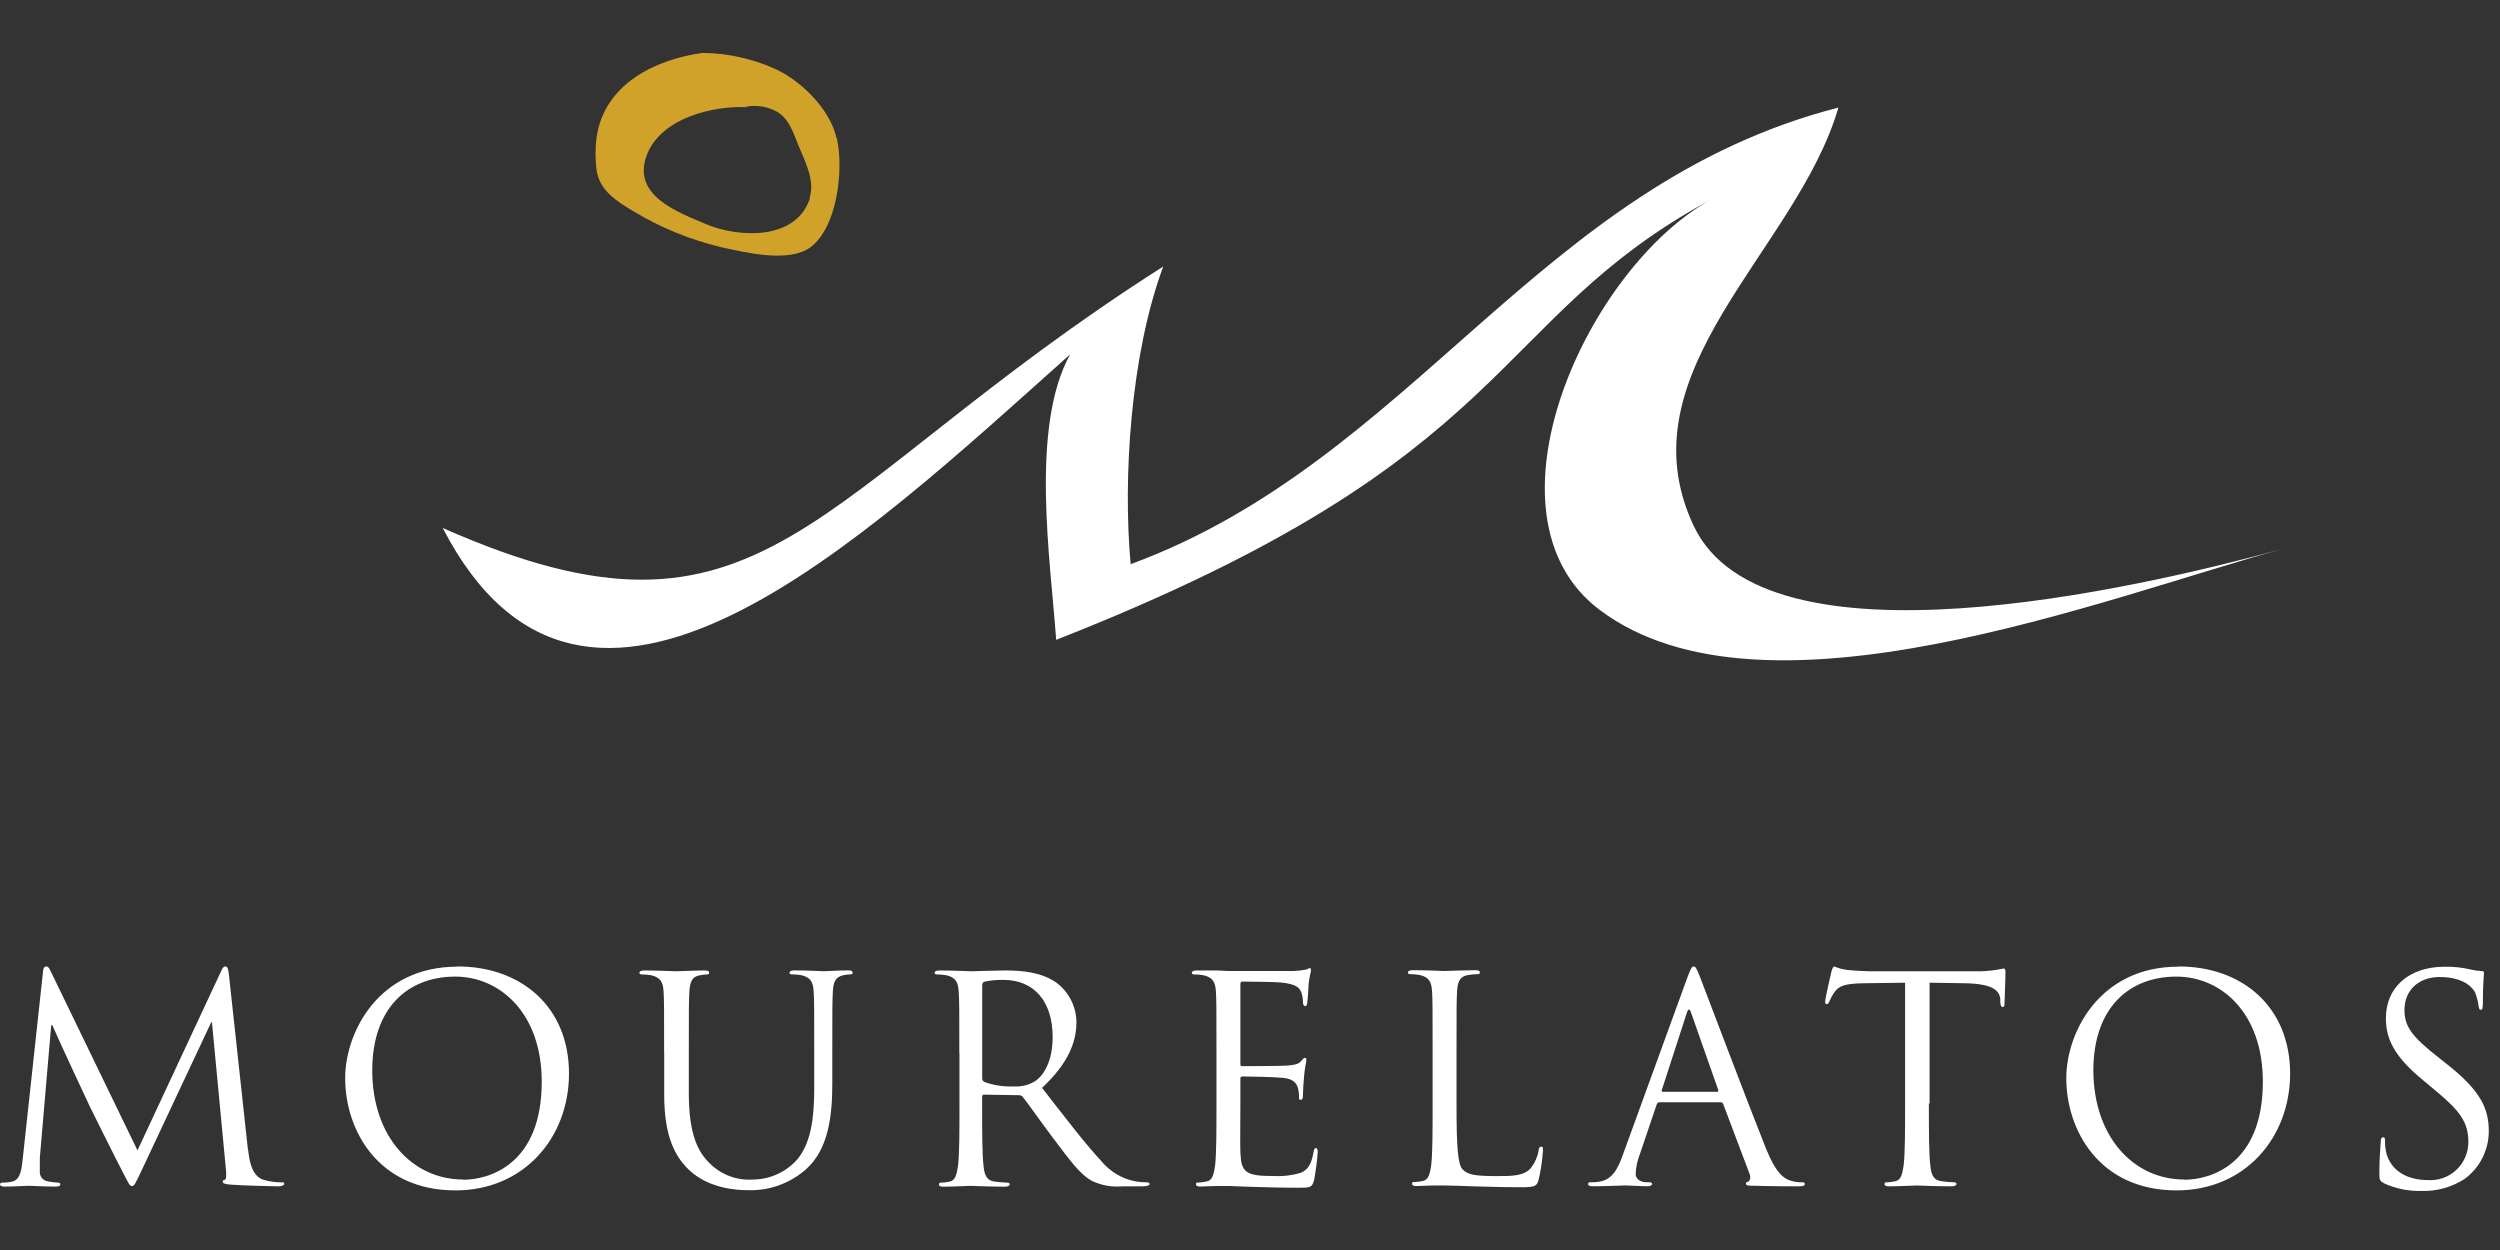 <svg width="240" height="120" viewBox="0 0 240 120" fill="none" xmlns="http://www.w3.org/2000/svg">
<rect x="0" y="0" width="240" height="120" fill="#333333" stroke="none"/>
<g clip-path="url(#clip0_3486_129791)">
<path d="M80.303 13.245C79.667 10.414 76.788 7.637 74.277 6.554C72.141 5.613 69.839 5.112 67.507 5.081H67.42C62.974 5.707 57.979 8.02 57.262 13.258C57.142 14.249 57.142 15.252 57.262 16.244C57.503 18.261 59.171 19.296 60.737 20.238C63.37 21.837 66.235 23.014 69.228 23.728C71.538 24.232 75.723 25.274 77.819 23.728C80.39 21.784 81.013 16.284 80.337 13.278M77.765 18.994C76.446 23.136 70.875 22.833 67.742 21.502C65.016 20.339 60.664 18.772 62.077 14.932C63.416 11.315 68.511 10.091 71.873 10.299L71.538 10.259C72.579 10.047 73.66 10.211 74.591 10.723C75.743 11.395 76.158 12.74 76.654 13.971C77.283 15.511 78.241 17.272 77.732 18.96L77.765 18.994Z" fill="#D0A22A"/>
<path d="M42.5 50.685C73.596 64.45 77.252 47.498 111.67 25.584C108.542 34.023 107.786 45.864 108.542 54.162C135.634 44.19 147.653 17.73 176.486 10.326C172.522 24.017 155.595 35.61 162.592 50.477C169.348 64.82 205.091 56.529 219.173 52.683C202.112 57.349 169.308 70.408 153.553 58.539C141.5 49.448 152.354 25.59 164.42 19.061C142.557 30.869 146.207 43.84 101.391 61.424C100.869 53.886 98.853 41.056 102.73 34.023C82.642 51.943 56.24 77.266 42.5 50.685Z" fill="white"/>
<path d="M23.817 110.357C23.931 111.338 24.119 112.878 25.291 113.261C25.867 113.43 26.465 113.512 27.065 113.504C27.199 113.504 27.286 113.504 27.286 113.645C27.286 113.786 27.038 113.887 26.71 113.887C26.108 113.887 23.161 113.806 22.15 113.725C21.521 113.672 21.387 113.585 21.387 113.45C21.387 113.315 21.441 113.288 21.581 113.261C21.722 113.234 21.742 112.764 21.688 112.273L20.349 98.152H20.269L13.573 112.408C12.997 113.612 12.903 113.86 12.669 113.86C12.434 113.86 12.341 113.591 11.825 112.603C11.115 111.258 8.765 106.51 8.631 106.241C8.383 105.744 5.33 99.168 5.029 98.428H4.915L3.823 111.15C3.823 111.587 3.823 112.078 3.823 112.549C3.827 112.75 3.9 112.944 4.029 113.098C4.158 113.253 4.336 113.358 4.533 113.397C4.874 113.477 5.221 113.521 5.571 113.531C5.685 113.531 5.792 113.591 5.792 113.672C5.792 113.86 5.631 113.913 5.303 113.913C4.285 113.913 2.98 113.833 2.759 113.833C2.538 113.833 1.205 113.913 0.469 113.913C0.194 113.913 0 113.86 0 113.672C0 113.591 0.141 113.531 0.275 113.531C0.551 113.535 0.828 113.508 1.098 113.45C1.995 113.288 2.076 112.219 2.19 111.177L4.131 93.27C4.131 92.974 4.265 92.779 4.433 92.779C4.6 92.779 4.707 92.887 4.841 93.19L13.198 110.437L21.233 93.216C21.34 92.974 21.447 92.779 21.641 92.779C21.835 92.779 21.909 92.995 21.97 93.519L23.797 110.33" fill="white"/>
<path d="M43.91 92.779C50.051 92.779 54.624 96.673 54.624 103.061C54.624 109.2 50.312 114.277 43.73 114.277C36.25 114.277 33.137 108.434 33.137 103.518C33.137 99.073 36.358 92.8 43.897 92.8M44.466 113.255C46.93 113.255 52.006 111.829 52.006 103.841C52.006 97.258 47.988 93.754 43.71 93.754C39.143 93.754 35.735 96.767 35.735 102.772C35.748 109.119 39.572 113.234 44.48 113.234L44.466 113.255Z" fill="white"/>
<path d="M63.756 101.111C63.756 96.841 63.756 96.068 63.703 95.187C63.649 94.306 63.428 93.842 62.531 93.627C62.223 93.572 61.912 93.545 61.6 93.546C61.493 93.546 61.379 93.492 61.379 93.385C61.379 93.277 61.52 93.163 61.821 93.163C63.046 93.163 64.713 93.243 64.961 93.243C65.209 93.243 66.843 93.163 67.64 93.163C67.941 93.163 68.075 93.216 68.075 93.385C68.075 93.553 67.968 93.546 67.861 93.546C67.635 93.554 67.412 93.581 67.191 93.627C66.454 93.741 66.234 94.232 66.18 95.187C66.126 96.141 66.126 96.841 66.126 101.111V104.95C66.126 108.897 66.997 110.599 68.175 111.722C68.717 112.252 69.365 112.661 70.076 112.922C70.787 113.183 71.545 113.29 72.3 113.235C73.112 113.229 73.913 113.049 74.651 112.708C75.389 112.368 76.046 111.873 76.579 111.258C77.838 109.698 78.166 107.364 78.166 104.533V101.104C78.166 96.834 78.166 96.061 78.112 95.18C78.058 94.299 77.838 93.835 76.94 93.62C76.633 93.566 76.322 93.538 76.01 93.539C75.902 93.539 75.789 93.485 75.789 93.378C75.789 93.27 75.922 93.156 76.224 93.156C77.456 93.156 78.956 93.237 79.123 93.237C79.291 93.237 80.596 93.156 81.413 93.156C81.715 93.156 81.849 93.21 81.849 93.378C81.849 93.546 81.741 93.539 81.634 93.539C81.409 93.548 81.185 93.575 80.965 93.62C80.221 93.788 80.007 94.225 79.954 95.18C79.9 96.135 79.9 96.834 79.9 101.104V104.043C79.9 107.001 79.572 110.296 77.389 112.239C75.842 113.613 73.828 114.335 71.764 114.257C70.834 114.257 68.075 114.143 66.14 112.307C64.8 111.016 63.763 109.099 63.763 105.098V101.064" fill="white"/>
<path d="M92.096 101.111C92.096 96.841 92.096 96.068 92.035 95.187C91.975 94.306 91.768 93.842 90.864 93.627C90.556 93.572 90.245 93.545 89.933 93.546C89.826 93.546 89.719 93.492 89.719 93.385C89.719 93.277 89.853 93.163 90.154 93.163C91.379 93.163 93.1 93.243 93.241 93.243C93.535 93.243 95.611 93.163 96.462 93.163C98.182 93.163 100.01 93.331 101.457 94.366C102.03 94.805 102.498 95.369 102.823 96.016C103.149 96.662 103.325 97.374 103.338 98.098C103.338 100.116 102.495 102.133 100.037 104.433C102.274 107.311 104.135 109.752 105.715 111.453C106.563 112.488 107.75 113.186 109.063 113.423C109.413 113.479 109.767 113.506 110.121 113.504C110.262 113.504 110.369 113.585 110.369 113.672C110.369 113.759 110.201 113.887 109.7 113.887H107.758C106.756 113.981 105.747 113.802 104.838 113.37C103.666 112.737 102.716 111.392 101.155 109.335C100.01 107.822 98.725 105.972 98.182 105.3C98.138 105.247 98.083 105.205 98.02 105.177C97.958 105.149 97.889 105.136 97.821 105.139L94.473 105.085C94.339 105.085 94.285 105.165 94.285 105.3V105.972C94.285 108.602 94.285 110.774 94.419 111.923C94.5 112.717 94.66 113.322 95.484 113.43C95.89 113.486 96.299 113.522 96.709 113.537C96.877 113.537 96.93 113.618 96.93 113.706C96.93 113.792 96.796 113.921 96.495 113.921C94.989 113.921 93.274 113.84 93.147 113.84C93.02 113.84 91.393 113.921 90.576 113.921C90.275 113.921 90.141 113.867 90.141 113.706C90.141 113.544 90.194 113.537 90.355 113.537C90.632 113.527 90.908 113.492 91.178 113.43C91.721 113.322 91.848 112.717 91.969 111.923C92.109 110.774 92.109 108.602 92.109 105.972V101.144M94.292 103.532C94.289 103.599 94.305 103.665 94.338 103.723C94.372 103.782 94.421 103.829 94.48 103.861C95.397 104.193 96.371 104.341 97.345 104.298C98.065 104.338 98.78 104.158 99.394 103.78C100.352 103.108 101.055 101.642 101.055 99.558C101.055 96.128 99.26 94.07 96.334 94.07C95.721 94.058 95.108 94.115 94.506 94.239C94.44 94.263 94.383 94.308 94.345 94.368C94.306 94.427 94.288 94.497 94.292 94.568V103.532Z" fill="white"/>
<path d="M116.781 101.111C116.781 96.841 116.78 96.068 116.727 95.187C116.673 94.306 116.452 93.842 115.549 93.627C115.244 93.572 114.934 93.545 114.624 93.546C114.517 93.546 114.41 93.492 114.41 93.385C114.41 93.277 114.544 93.163 114.845 93.163C115.475 93.163 116.184 93.163 116.807 93.163L117.932 93.217C118.119 93.217 123.557 93.217 124.186 93.217C124.58 93.203 124.971 93.158 125.358 93.082C125.492 93.082 125.599 92.941 125.74 92.941C125.88 92.941 125.847 93.055 125.847 93.19C125.847 93.324 125.713 93.714 125.625 94.481C125.625 94.75 125.545 95.96 125.492 96.29C125.492 96.424 125.411 96.592 125.298 96.592C125.184 96.592 125.084 96.451 125.084 96.236C125.086 95.9 125.031 95.565 124.923 95.247C124.729 94.81 124.454 94.481 122.981 94.319C122.512 94.259 119.539 94.232 119.238 94.232C119.131 94.232 119.077 94.319 119.077 94.508V102.072C119.077 102.261 119.077 102.348 119.238 102.348C119.593 102.348 122.954 102.348 123.577 102.294C124.199 102.241 124.621 102.18 124.862 101.911C125.103 101.642 125.164 101.555 125.271 101.555C125.378 101.555 125.411 101.608 125.411 101.77C125.411 101.931 125.271 102.402 125.191 103.31C125.137 103.854 125.084 104.87 125.084 105.065C125.084 105.26 125.084 105.583 124.889 105.583C124.696 105.583 124.702 105.475 124.702 105.334C124.714 105.03 124.678 104.725 124.595 104.433C124.48 104.049 124.233 103.579 123.168 103.471C122.432 103.39 119.733 103.337 119.272 103.337C119.246 103.334 119.22 103.336 119.195 103.344C119.17 103.353 119.149 103.366 119.13 103.384C119.111 103.403 119.097 103.424 119.088 103.449C119.078 103.473 119.075 103.499 119.077 103.525V105.939C119.077 106.874 119.044 110.047 119.077 110.646C119.157 112.542 119.566 112.899 122.245 112.899C123.128 112.948 124.013 112.846 124.862 112.596C125.579 112.293 125.9 111.742 126.094 110.619C126.149 110.323 126.201 110.209 126.336 110.209C126.47 110.209 126.503 110.431 126.503 110.619C126.432 111.521 126.314 112.419 126.148 113.309C125.954 114.022 125.74 114.022 124.675 114.022C122.626 114.022 121.126 113.961 120.061 113.934C118.997 113.907 118.341 113.853 117.932 113.853C117.878 113.853 117.41 113.853 116.84 113.853C116.272 113.853 115.662 113.907 115.253 113.907C114.953 113.907 114.819 113.853 114.819 113.692C114.819 113.531 114.872 113.524 115.039 113.524C115.315 113.515 115.589 113.478 115.857 113.416C116.406 113.309 116.526 112.704 116.647 111.91C116.78 110.76 116.781 108.588 116.781 105.959V101.131" fill="white"/>
<path d="M139.826 105.993C139.826 110.027 139.933 111.775 140.423 112.273C140.911 112.771 141.567 112.905 143.696 112.905C145.143 112.905 146.375 112.905 147.004 112.078C147.367 111.596 147.611 111.033 147.714 110.437C147.714 110.215 147.794 110.081 147.962 110.081C148.13 110.081 148.122 110.188 148.122 110.491C148.06 111.415 147.923 112.333 147.714 113.234C147.526 113.86 147.44 113.974 145.993 113.974C144.031 113.974 142.612 113.913 141.46 113.887C140.308 113.86 139.452 113.806 138.681 113.806C138.567 113.806 138.106 113.806 137.557 113.806C137.007 113.806 136.412 113.86 136.003 113.86C135.702 113.86 135.561 113.806 135.561 113.645C135.561 113.483 135.622 113.477 135.782 113.477C136.059 113.467 136.335 113.431 136.605 113.37C137.148 113.261 137.276 112.656 137.396 111.863C137.53 110.713 137.53 108.541 137.53 105.912V101.084C137.53 96.814 137.53 96.041 137.476 95.16C137.423 94.279 137.201 93.815 136.304 93.6C135.997 93.545 135.685 93.518 135.374 93.519C135.266 93.519 135.152 93.465 135.152 93.358C135.152 93.25 135.293 93.136 135.588 93.136C136.819 93.136 138.54 93.216 138.681 93.216C138.822 93.216 140.811 93.136 141.628 93.136C141.922 93.136 142.063 93.189 142.063 93.358C142.063 93.526 141.956 93.519 141.842 93.519C141.542 93.525 141.241 93.552 140.945 93.6C140.154 93.734 139.933 94.205 139.88 95.16C139.826 96.115 139.826 96.814 139.826 101.084V105.966" fill="white"/>
<path d="M161.986 93.849C162.313 92.941 162.427 92.779 162.588 92.779C162.749 92.779 162.862 92.914 163.19 93.761C163.599 94.81 167.878 106.134 169.552 110.303C170.536 112.737 171.326 113.174 171.895 113.342C172.25 113.453 172.621 113.507 172.993 113.504C173.161 113.504 173.261 113.504 173.261 113.672C173.261 113.84 173.02 113.887 172.719 113.887C172.303 113.887 170.315 113.887 168.433 113.833C167.911 113.833 167.617 113.833 167.617 113.645C167.617 113.457 167.691 113.477 167.804 113.45C167.918 113.422 168.133 113.147 167.965 112.71L165.427 105.986C165.411 105.935 165.378 105.891 165.335 105.861C165.292 105.83 165.239 105.815 165.186 105.818H159.313C159.249 105.819 159.188 105.841 159.138 105.882C159.088 105.922 159.054 105.977 159.039 106.04L157.405 110.868C157.176 111.454 157.046 112.074 157.024 112.703C157.024 113.255 157.593 113.497 158.055 113.497H158.329C158.516 113.497 158.604 113.558 158.604 113.665C158.604 113.773 158.436 113.88 158.195 113.88C157.526 113.88 156.367 113.8 156.066 113.8C155.765 113.8 154.265 113.88 152.979 113.88C152.625 113.88 152.457 113.827 152.457 113.665C152.457 113.504 152.571 113.497 152.705 113.497C152.839 113.497 153.281 113.497 153.495 113.443C154.753 113.282 155.302 112.239 155.791 110.868L161.986 93.842M164.831 104.816C164.972 104.816 164.972 104.728 164.945 104.621L162.347 97.224C162.213 96.807 162.079 96.807 161.938 97.224L159.541 104.621C159.481 104.755 159.541 104.816 159.621 104.816H164.831Z" fill="white"/>
<path d="M185.172 105.939C185.172 108.568 185.172 110.74 185.312 111.89C185.392 112.683 185.553 113.288 186.377 113.397C186.782 113.453 187.192 113.488 187.602 113.504C187.769 113.504 187.822 113.585 187.822 113.672C187.822 113.759 187.682 113.887 187.381 113.887C185.881 113.887 184.16 113.806 184.033 113.806C183.906 113.806 182.178 113.887 181.354 113.887C181.053 113.887 180.92 113.833 180.92 113.672C180.92 113.51 180.973 113.504 181.134 113.504C181.411 113.494 181.686 113.458 181.958 113.397C182.507 113.288 182.627 112.683 182.748 111.89C182.888 110.74 182.888 108.568 182.888 105.939V94.339L178.87 94.393C177.176 94.427 176.52 94.615 176.092 95.274C175.905 95.538 175.748 95.823 175.622 96.121C175.542 96.343 175.462 96.397 175.355 96.397C175.247 96.397 175.215 96.316 175.215 96.148C175.215 95.879 175.756 93.519 175.811 93.297C175.863 93.075 175.978 92.779 176.092 92.779C176.475 92.941 176.879 93.051 177.291 93.109C178.08 93.19 179.118 93.243 179.446 93.243H189.684C190.332 93.255 190.979 93.21 191.619 93.109C192.028 93.055 192.289 92.974 192.382 92.974C192.476 92.974 192.523 93.136 192.523 93.297C192.523 94.124 192.436 95.987 192.436 96.316C192.436 96.646 192.356 96.673 192.248 96.673C192.141 96.673 192.061 96.592 192.028 96.202V95.906C191.941 95.079 191.292 94.447 188.68 94.393L185.239 94.339V105.939" fill="white"/>
<path d="M209.137 92.779C215.278 92.779 219.851 96.673 219.851 103.061C219.851 109.2 215.539 114.277 208.957 114.277C201.484 114.277 198.363 108.434 198.363 103.518C198.363 99.073 201.591 92.8 209.124 92.8M209.701 113.255C212.158 113.255 217.234 111.829 217.234 103.841C217.234 97.258 213.249 93.754 208.936 93.754C204.37 93.754 200.962 96.767 200.962 102.772C200.988 109.119 204.799 113.234 209.693 113.234L209.701 113.255Z" fill="white"/>
<path d="M228.827 113.558C228.439 113.368 228.418 113.261 228.418 112.521C228.418 111.177 228.525 110.047 228.552 109.61C228.552 109.307 228.632 109.173 228.773 109.173C228.913 109.173 228.961 109.253 228.961 109.475C228.952 109.816 228.979 110.156 229.041 110.491C229.456 112.508 231.257 113.288 233.058 113.288C233.557 113.324 234.058 113.257 234.529 113.09C235.001 112.923 235.433 112.66 235.8 112.319C236.166 111.977 236.458 111.563 236.658 111.103C236.858 110.642 236.962 110.146 236.962 109.643C236.962 107.747 236.171 106.651 233.821 104.708L232.596 103.686C229.703 101.305 229.047 99.604 229.047 97.742C229.047 94.803 231.23 92.806 234.699 92.806C235.553 92.793 236.405 92.885 237.236 93.082C237.55 93.161 237.871 93.206 238.194 93.216C238.408 93.216 238.462 93.27 238.462 93.411C238.462 93.552 238.355 94.453 238.355 96.316C238.355 96.753 238.301 96.941 238.161 96.941C238.02 96.941 237.974 96.807 237.947 96.585C237.887 96.123 237.768 95.671 237.592 95.24C237.424 94.944 236.687 93.794 234.177 93.794C232.295 93.794 230.829 94.971 230.829 96.968C230.829 98.535 231.531 99.523 234.177 101.581L234.94 102.186C238.161 104.735 238.924 106.429 238.924 108.621C238.92 109.509 238.708 110.384 238.306 111.174C237.902 111.965 237.321 112.65 236.607 113.174C235.38 113.969 233.942 114.373 232.483 114.331C231.223 114.366 229.973 114.111 228.827 113.583" fill="white"/>
</g>
<defs>
<clipPath id="clip0_3486_129791">
<rect width="239.999" height="110.27" fill="white" transform="translate(0 5.081)"/>
</clipPath>
</defs>
</svg>
